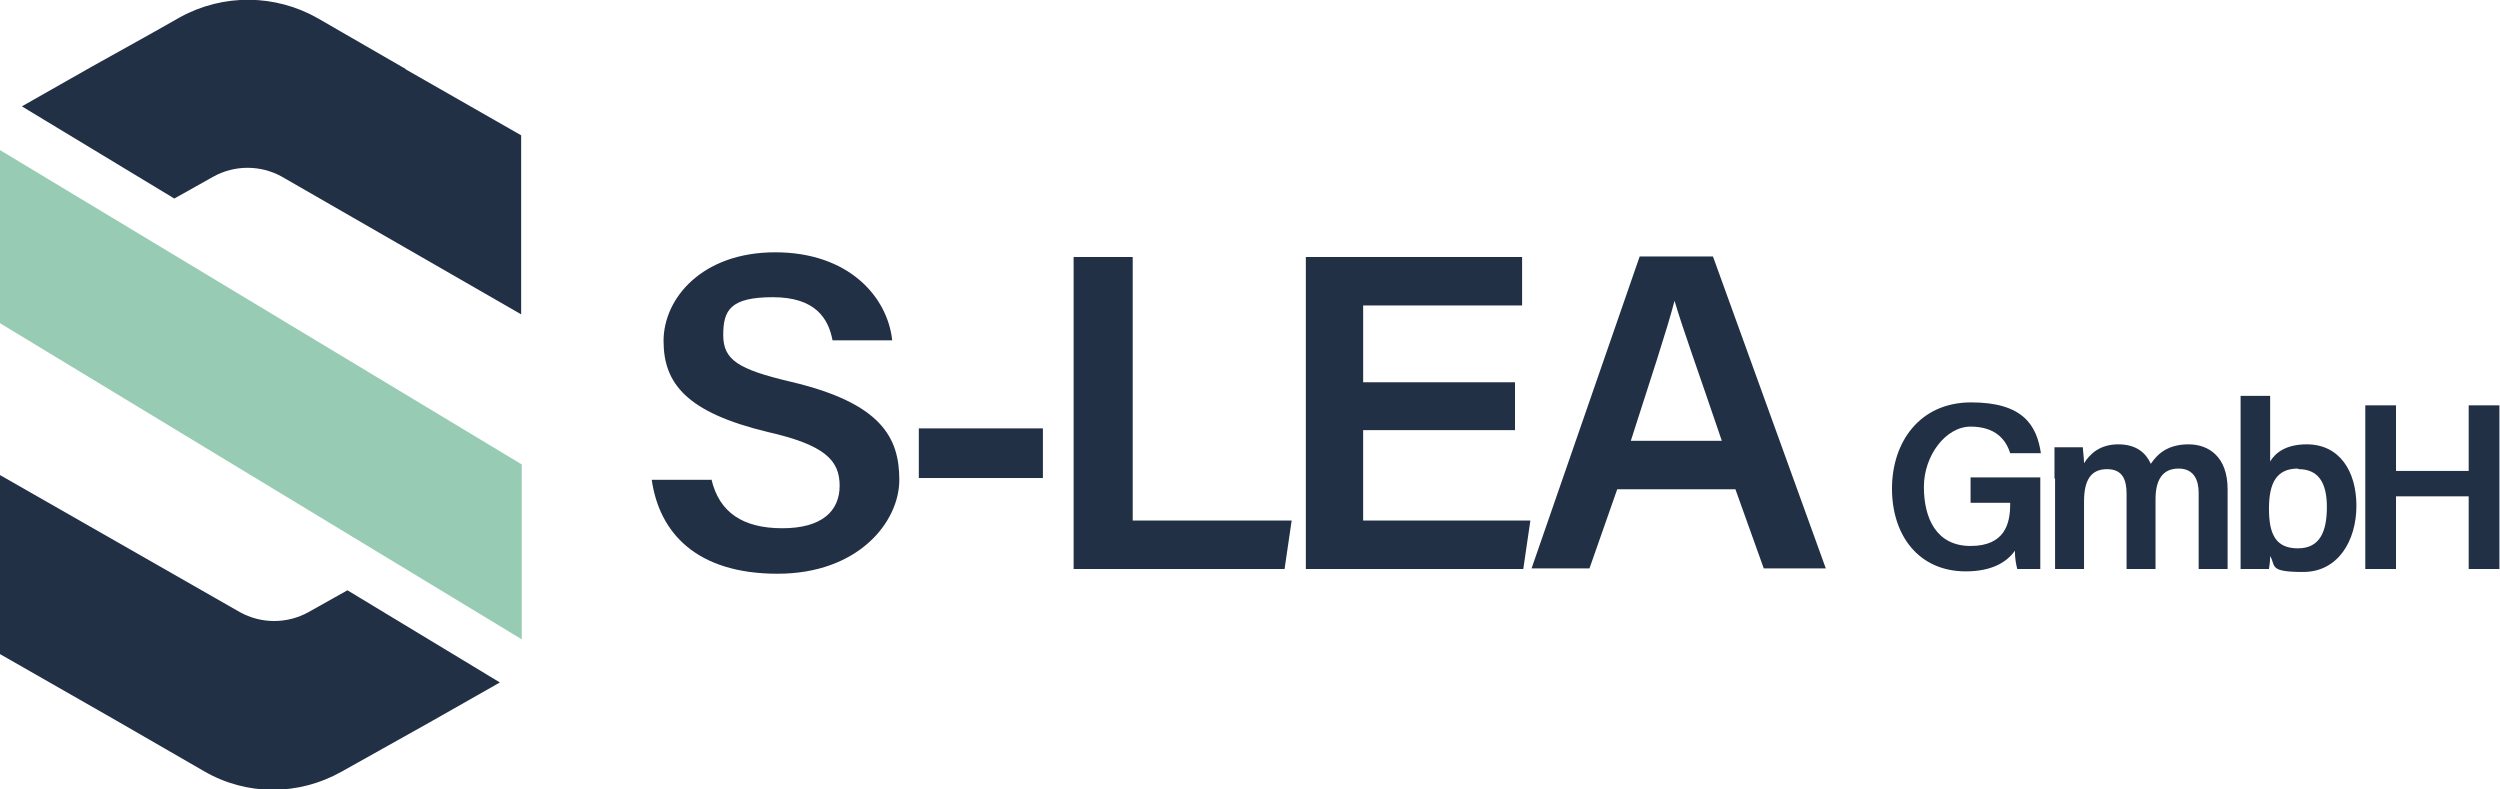 <?xml version="1.0" encoding="UTF-8"?>
<svg id="Layer_1" xmlns="http://www.w3.org/2000/svg" version="1.1" viewBox="0 0 423.1 133.6">
  <!-- Generator: Adobe Illustrator 29.4.0, SVG Export Plug-In . SVG Version: 2.1.0 Build 152)  -->
  <defs>
    <style>
      .st0 {
        fill: #98cbb4;
      }

      .st1 {
        fill: #223045;
      }
    </style>
  </defs>
  <path class="st0" d="M88.3,108.2L0,54.7v-29.3l88.3,53.2v29.5Z"/>
  <path class="st1" d="M68.7,11.7l-14.9-8.6c-7.2-4.1-16-4.2-23.3-.2-5.6,3.2-11.8,6.6-15,8.4-3,1.7-11.8,6.7-11.8,6.7l25.8,15.6,6.6-3.7c3.6-2,8-2,11.6,0l40.5,23.3v-30.3l-19.6-11.2Z"/>
  <path class="st1" d="M19.6,121.9l14.9,8.6c7.2,4.2,16,4.2,23.3.1l15-8.4,11.8-6.7-25.8-15.6-6.6,3.7c-3.6,2-8,2-11.6,0L0,80.4v30.3l19.6,11.2Z"/>
  <g>
    <path class="st1" d="M120.4,81.1c1.3,5.6,5.3,8.3,12,8.3s9.7-2.9,9.7-7.2-2.5-6.9-12.2-9.1c-13.7-3.3-17.6-8.2-17.6-15.4s6.5-15,18.9-15,19,7.5,19.8,14.9h-10.1c-.7-3.7-2.9-7.3-10.1-7.3s-8.4,2.2-8.4,6.4,2.5,5.8,11.4,7.9c15.3,3.6,18.4,9.4,18.4,16.6s-7,15.9-20.6,15.9-20-6.8-21.3-15.9h10.1Z"/>
    <path class="st1" d="M176.5,72.5v8.4h-21v-8.4h21Z"/>
    <path class="st1" d="M181.7,43.5h10v44.6h26.9l-1.2,8.2h-35.7v-52.8Z"/>
    <path class="st1" d="M256.4,72.8h-25.7v15.3h28.3l-1.2,8.2h-36.8v-52.8h36.6v8.2h-26.9v13h25.7v8.2Z"/>
    <path class="st1" d="M273.7,82.8l-4.7,13.4h-9.8l18.3-52.8h12.4l19.1,52.8h-10.5l-4.8-13.4h-20ZM291.4,74.6c-4.1-12.1-6.7-19.2-8-23.7h0c-1.3,5-4.1,13.4-7.4,23.7h15.5Z"/>
    <path class="st1" d="M345.3,96.3h-3.9c-.2-.8-.4-1.8-.4-3.1-1.4,2-4,3.5-8.3,3.5-8,0-12.5-6.1-12.5-14s4.7-14.6,13.4-14.6,11.1,3.8,11.8,8.6h-5.2c-.7-2.3-2.5-4.5-6.7-4.5s-7.9,4.9-7.9,10.2,2.1,10,7.9,10,6.7-3.8,6.7-7v-.3h-6.7v-4.3h11.8v15.3Z"/>
    <path class="st1" d="M347.7,81c0-1.8,0-3.6,0-5.3h4.8c0,.5.2,1.8.2,2.7,1-1.6,2.7-3.2,5.8-3.2s4.7,1.5,5.5,3.3c1.2-1.8,3-3.3,6.4-3.3s6.6,2.1,6.6,7.6v13.5h-4.9v-12.9c0-2-.7-4.1-3.4-4.1s-3.9,1.9-3.9,5.2v11.8h-4.9v-12.7c0-2.3-.6-4.2-3.3-4.2s-3.9,1.8-3.9,5.5v11.4h-4.9v-15.3Z"/>
    <path class="st1" d="M379.2,67h5v11.1c.9-1.5,2.7-2.9,6.2-2.9,5.5,0,8.4,4.5,8.4,10.4s-3.1,11.2-9,11.2-4.6-1-5.6-2.7c0,.8-.1,1.7-.2,2.2h-4.8c0-2.2,0-4.5,0-6.8v-22.4ZM388.9,79.3c-3.6,0-4.9,2.4-4.9,6.8s1.2,6.7,4.9,6.7,4.9-2.8,4.9-7-1.5-6.4-4.8-6.4Z"/>
    <path class="st1" d="M400.3,68.6h5.2v11.1h12.3v-11.1h5.2v27.7h-5.2v-12.3h-12.3v12.3h-5.2v-27.7Z"/>
  </g>
</svg>